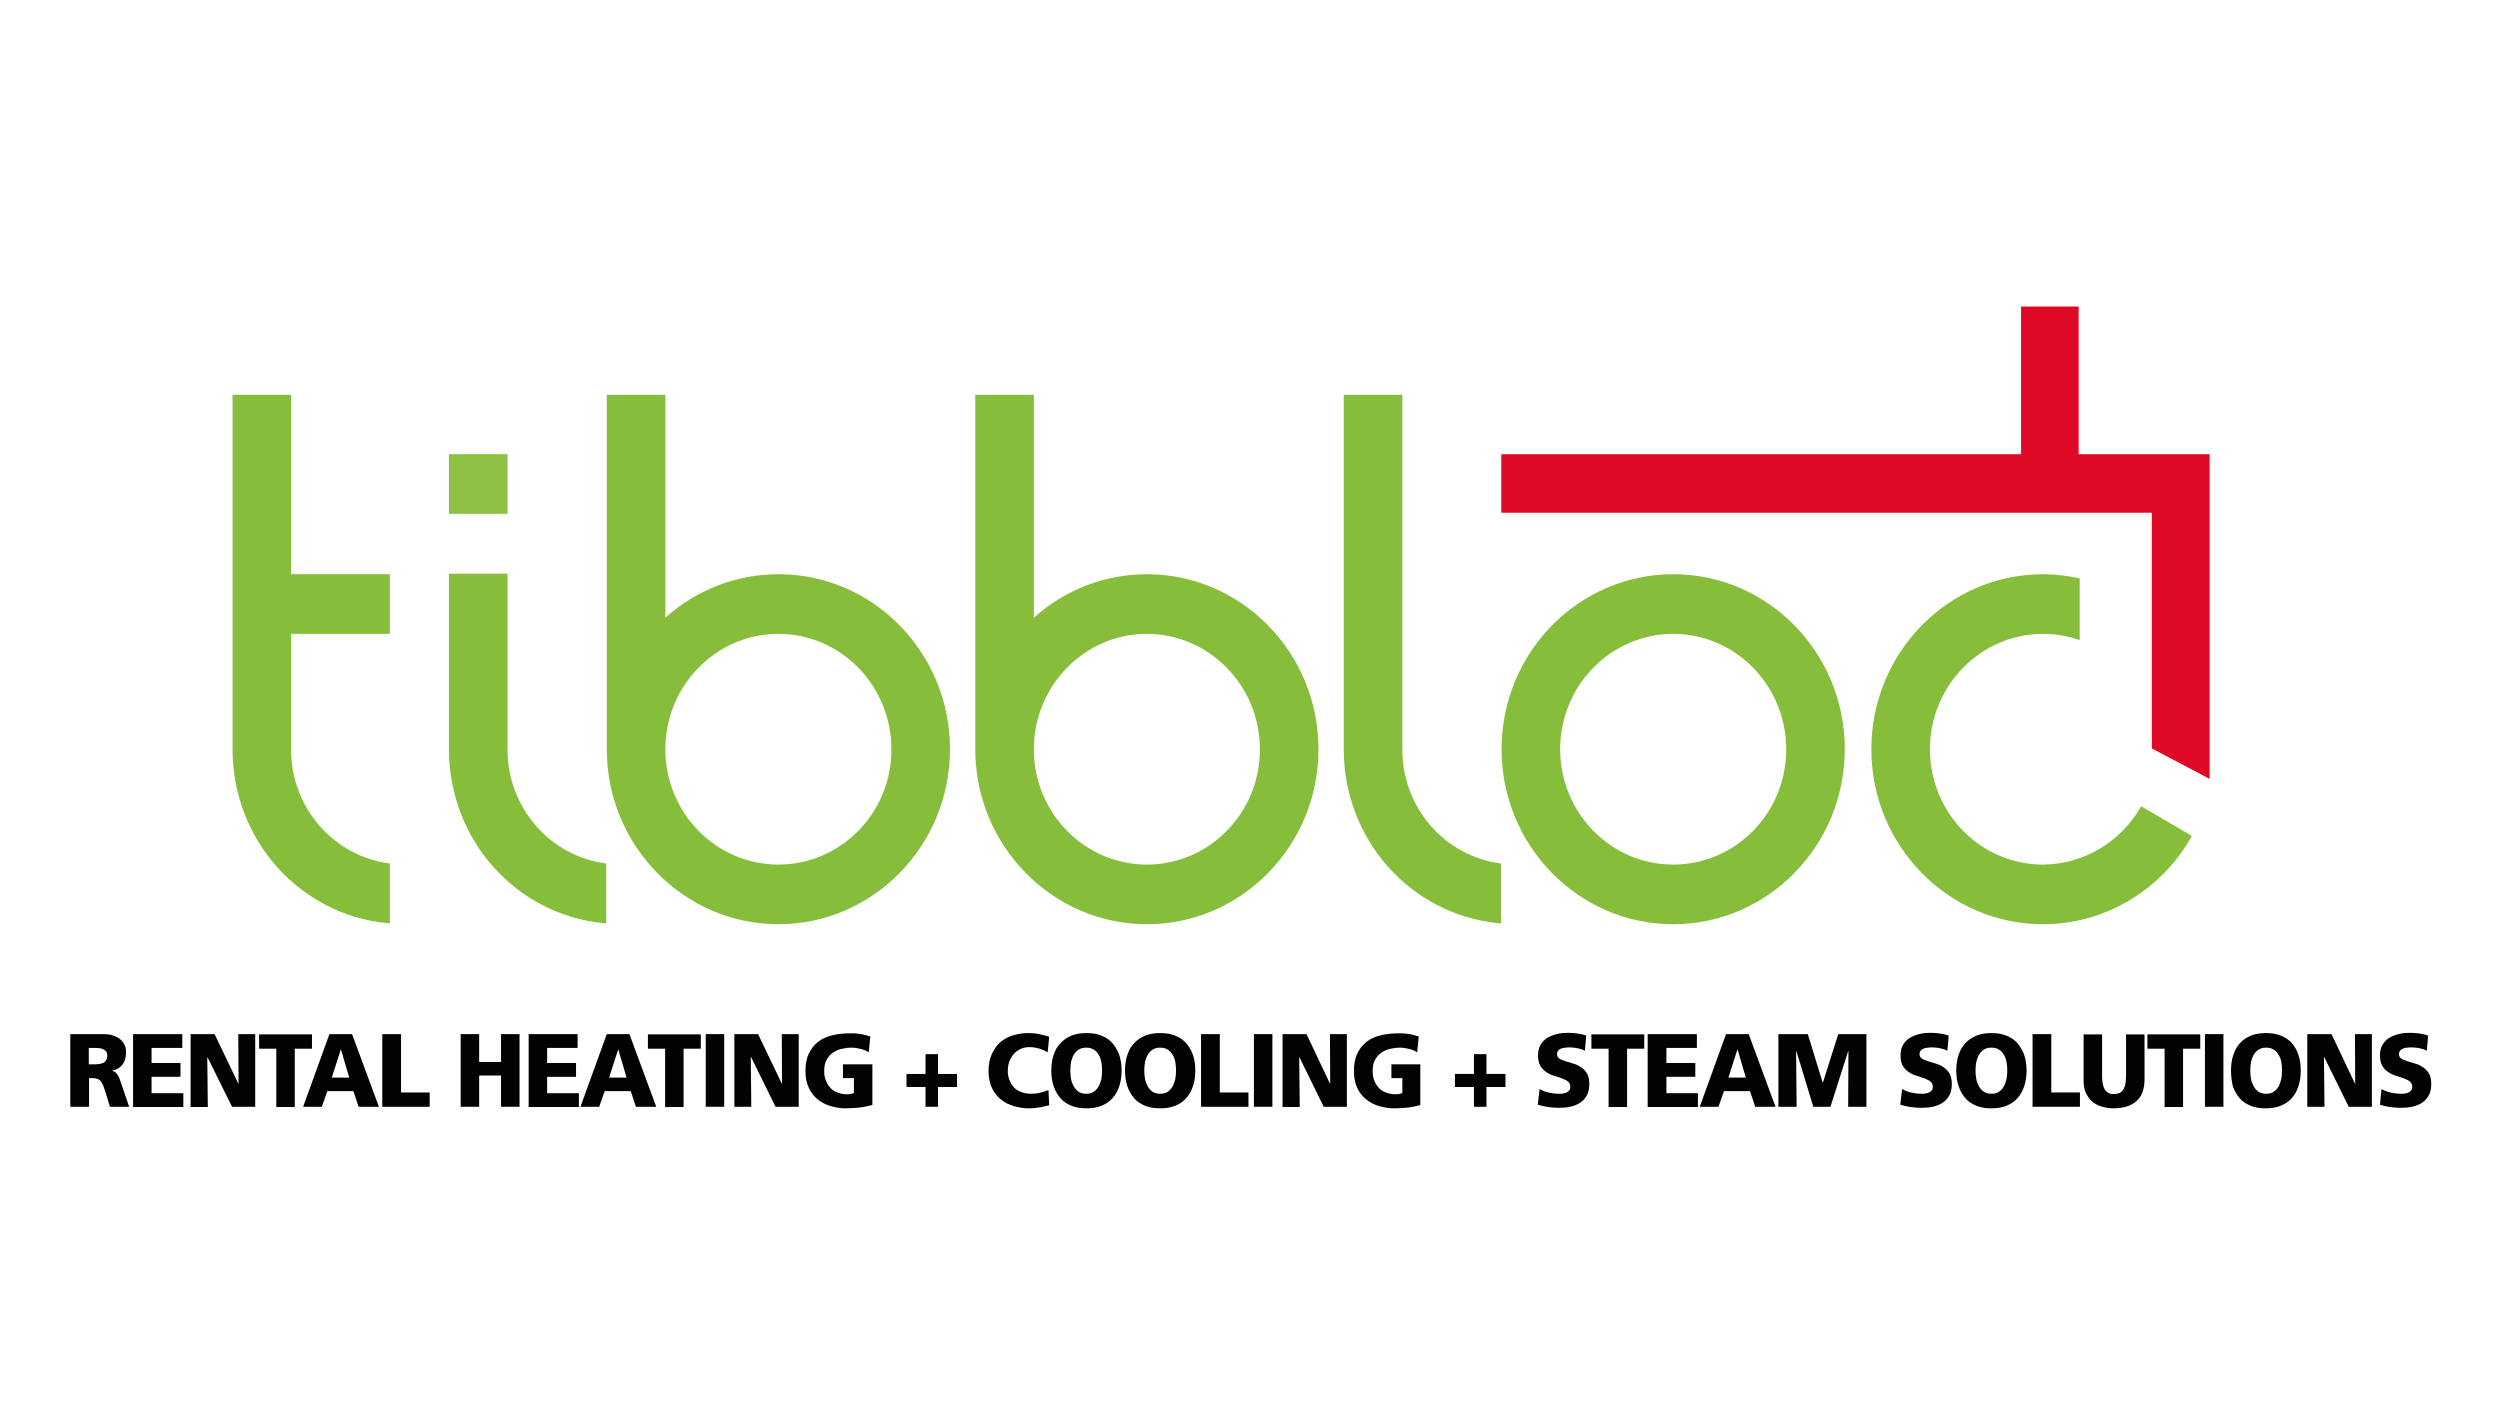 <?xml version="1.0" encoding="UTF-8"?>
<!-- Generator: Adobe Illustrator 27.9.0, SVG Export Plug-In . SVG Version: 6.00 Build 0)  -->
<svg xmlns="http://www.w3.org/2000/svg" xmlns:xlink="http://www.w3.org/1999/xlink" version="1.1" id="Calque_1" x="0px" y="0px" viewBox="0 0 960 540" style="enable-background:new 0 0 960 540;" xml:space="preserve">
<style type="text/css">
	.st0{fill:#86BD3A;}
	.st1{fill:#8DC043;}
	.st2{fill:#DF0926;}
	.st3{enable-background:new    ;}
	.st4{fill:#020203;}
</style>
<path class="st0" d="M576.4,331.6c-21.7-2.8-38-21.6-37.9-43.9V151.6H516v136.1c0,34.6,25.5,63.4,59.3,66.8c0.4,0,0.7,0.1,1.1,0.1  V331.6z"></path>
<path class="st0" d="M642.5,220.5c-36.3,0-65.9,30.1-65.9,67.2s29.6,67.2,65.9,67.2s65.9-30.1,65.9-67.2S678.9,220.5,642.5,220.5   M642.5,332c-24,0-43.4-19.9-43.4-44.3c0-24.4,19.5-44.3,43.4-44.3c24,0,43.4,19.9,43.4,44.3C686,312.1,666.5,332,642.5,332"></path>
<path class="st0" d="M298.9,220.5c-16,0-31.4,5.9-43.4,16.7v-85.6H233v136.1c0,37,29.6,67.2,65.9,67.2s65.9-30.1,65.9-67.2  S335.3,220.5,298.9,220.5 M298.9,332c-24,0-43.4-19.9-43.4-44.3c0-24.4,19.5-44.3,43.4-44.3c24,0,43.4,19.9,43.4,44.3  C342.4,312.1,322.9,332,298.9,332"></path>
<path class="st0" d="M440.4,220.5c-16,0-31.4,5.9-43.4,16.7v-85.6h-22.5v136.1c0,37,29.6,67.2,65.9,67.2s65.9-30.1,65.9-67.2  S476.7,220.5,440.4,220.5 M440.4,332c-24,0-43.4-19.9-43.4-44.3c0-24.4,19.5-44.3,43.4-44.3s43.4,19.9,43.4,44.3  C483.9,312.1,464.4,332,440.4,332"></path>
<rect x="172.4" y="174.4" class="st1" width="22.5" height="22.9"></rect>
<path class="st0" d="M232.8,331.6c-21.7-2.8-38-21.6-37.9-43.9v-67.4h-22.5v67.4c0,34.6,25.5,63.4,59.3,66.8c0.4,0,0.8,0.1,1.1,0.1  V331.6z"></path>
<path class="st0" d="M149.7,331.6c-21.7-2.8-38-21.6-37.9-43.9v-44.3h37.9v-22.9h-37.9v-68.9H89.3v136.1c0,34.6,25.5,63.4,59.3,66.8  c0.4,0,0.7,0.1,1.1,0.1V331.6z"></path>
<path class="st0" d="M822.2,309.6c-7.8,13.8-22.1,22.3-37.7,22.4c-24,0-43.4-19.9-43.4-44.3c0-24.4,19.5-44.3,43.4-44.3  c4.8,0,9.6,0.8,14.1,2.4v-23.7c-4.6-1-9.4-1.6-14.1-1.6c-36.3,0-65.9,30.1-65.9,67.2s29.6,67.2,65.9,67.2c23.7,0,45.5-13,57.2-33.9  L822.2,309.6z"></path>
<polygon class="st2" points="776.1,117.7 776.1,174.4 769.8,174.4 576.5,174.4 576.5,196.9 826.3,196.9 826.3,287.4 848.5,299.1   848.5,174.4 798.2,174.4 798.2,117.7 "></polygon>
<g class="st3">
	<path class="st4" d="M27,397.1h12.7c1.2,0,2.3,0.1,3.3,0.4c1,0.3,2,0.7,2.8,1.3c0.8,0.6,1.4,1.3,1.9,2.2s0.7,1.9,0.7,3.1   c0,1.9-0.4,3.4-1.3,4.6s-2.1,2-3.9,2.4v0.1c0.6,0.2,1,0.4,1.4,0.8s0.6,0.8,0.9,1.3c0.3,0.5,0.5,1.1,0.7,1.8   c0.2,0.7,0.5,1.4,0.8,2.3l2.6,7.6h-7.4l-1.5-5c-0.4-1.2-0.7-2.2-1-3c-0.3-0.8-0.7-1.4-1-1.8s-0.8-0.8-1.3-0.9   c-0.5-0.2-1-0.3-1.7-0.3h-1.5v11H27V397.1z M34.1,408.7H36c0.6,0,1.2,0,1.8-0.1c0.6,0,1.2-0.2,1.7-0.4c0.5-0.2,0.9-0.5,1.2-1   c0.3-0.4,0.5-1,0.5-1.8c0-0.6-0.1-1.2-0.4-1.6c-0.3-0.4-0.7-0.7-1.2-0.9c-0.5-0.2-1-0.4-1.6-0.4c-0.6-0.1-1.3-0.1-2-0.1h-1.9V408.7   z"></path>
	<path class="st4" d="M51.1,397.1h18.9v5.3H58.2v5.8h11.1v5.3H58.2v6.3h12.2v5.3H51.1V397.1z"></path>
	<path class="st4" d="M73.3,397.1h9.1l9.1,19h0.1l-0.1-19h6.5v27.9h-8.9L79.7,406h-0.1l0.2,19.1h-6.6V397.1z"></path>
	<path class="st4" d="M106.1,402.7h-6.6v-5.5h20.3v5.5h-6.6v22.4h-7.1V402.7z"></path>
	<path class="st4" d="M126.5,397.1h8.7l10.3,27.9h-7.8l-2-6h-10l-2.1,6h-7.2L126.5,397.1z M130.9,402.9L130.9,402.9l-3.5,10.9h6.7   L130.9,402.9z"></path>
	<path class="st4" d="M146.9,397.1h7.1v22.4h11v5.5h-18.2V397.1z"></path>
	<path class="st4" d="M176.9,397.1h7.1v10.7h8.4v-10.7h7.1v27.9h-7.1v-12h-8.4v12h-7.1V397.1z"></path>
	<path class="st4" d="M202.9,397.1h18.9v5.3h-11.7v5.8h11.1v5.3h-11.1v6.3h12.2v5.3h-19.3V397.1z"></path>
	<path class="st4" d="M233,397.1h8.7l10.3,27.9h-7.8l-2-6h-10l-2.1,6h-7.2L233,397.1z M237.4,402.9L237.4,402.9l-3.5,10.9h6.7   L237.4,402.9z"></path>
	<path class="st4" d="M255.4,402.7h-6.6v-5.5h20.3v5.5h-6.6v22.4h-7.1V402.7z"></path>
	<path class="st4" d="M271,397.1h7.1v27.9H271V397.1z"></path>
	<path class="st4" d="M282,397.1h9.1l9.1,19h0.1l-0.1-19h6.5v27.9h-8.9l-9.4-19.1h-0.1l0.2,19.1H282V397.1z"></path>
	<path class="st4" d="M335,424.3c-2.3,0.6-4.3,1-6,1.1c-1.7,0.1-3.2,0.2-4.4,0.2c-1.8,0-3.6-0.3-5.4-0.8c-1.8-0.5-3.5-1.3-4.9-2.4   c-1.5-1.1-2.7-2.6-3.6-4.4s-1.4-4.1-1.4-6.7c0-2.6,0.4-4.9,1.3-6.7c0.8-1.8,2-3.3,3.5-4.5c1.5-1.2,3.3-2,5.3-2.5s4.3-0.8,6.8-0.8   c0.4,0,1,0,1.6,0c0.7,0,1.3,0.1,2.1,0.2c0.7,0.1,1.5,0.2,2.2,0.4c0.8,0.2,1.5,0.4,2.1,0.6l-0.6,6.1c-1.1-0.7-2.3-1.2-3.5-1.4   c-1.2-0.3-2.2-0.4-3-0.4c-1.5,0-2.8,0.2-4.1,0.5c-1.3,0.3-2.4,0.9-3.4,1.6s-1.7,1.7-2.3,2.8s-0.8,2.5-0.8,4.2   c0,1.4,0.2,2.6,0.7,3.7c0.4,1.1,1.1,2,1.8,2.8c0.8,0.8,1.7,1.3,2.8,1.7c1.1,0.4,2.3,0.6,3.6,0.6c1,0,1.9-0.2,2.5-0.5V414h-4.2v-5.3   H335V424.3z"></path>
	<path class="st4" d="M348.1,412.4h7.3v-7.6h4.8v7.6h7.3v5h-7.3v7.6h-4.8v-7.6h-7.3V412.4z"></path>
	<path class="st4" d="M402.9,424.4c-1,0.3-2.1,0.5-3.4,0.8c-1.2,0.2-2.7,0.4-4.6,0.4c-1.8,0-3.6-0.3-5.4-0.8   c-1.8-0.5-3.5-1.3-4.9-2.4c-1.5-1.1-2.7-2.6-3.6-4.4s-1.4-4.1-1.4-6.7c0-2.4,0.4-4.6,1.2-6.4s1.8-3.3,3.2-4.6   c1.4-1.2,3-2.1,4.9-2.7s3.9-0.9,6.1-0.9c1.4,0,2.7,0.1,4,0.4c1.3,0.3,2.6,0.6,3.9,1l-0.6,6c-1.2-0.7-2.3-1.2-3.4-1.5   c-1.1-0.3-2.3-0.5-3.5-0.5c-1.3,0-2.4,0.2-3.5,0.7c-1,0.5-1.9,1.1-2.6,1.9c-0.7,0.8-1.3,1.8-1.7,2.9c-0.4,1.1-0.6,2.3-0.6,3.6   c0,1.4,0.2,2.6,0.7,3.7c0.4,1.1,1.1,2,1.8,2.8c0.8,0.8,1.7,1.3,2.8,1.7c1.1,0.4,2.3,0.6,3.6,0.6c1.2,0,2.3-0.1,3.5-0.4   s2.2-0.6,3.2-1L402.9,424.4z"></path>
	<path class="st4" d="M403.7,411.1c0-2.2,0.3-4.3,0.9-6c0.6-1.8,1.4-3.3,2.6-4.5c1.1-1.2,2.5-2.2,4.2-2.9c1.7-0.7,3.6-1,5.8-1   s4.1,0.3,5.8,1c1.7,0.7,3.1,1.6,4.2,2.9s2,2.8,2.6,4.5c0.6,1.8,0.9,3.8,0.9,6c0,2.2-0.3,4.2-0.9,6c-0.6,1.8-1.4,3.3-2.6,4.6   c-1.1,1.3-2.5,2.2-4.2,2.9c-1.7,0.7-3.6,1-5.8,1c-2.2,0-4.1-0.3-5.8-1c-1.7-0.7-3.1-1.6-4.2-2.9c-1.1-1.3-2-2.8-2.6-4.6   C404,415.3,403.7,413.3,403.7,411.1z M411,411.1c0,1.1,0.1,2.3,0.3,3.3c0.2,1.1,0.6,2,1.1,2.9c0.5,0.8,1.1,1.5,1.9,2   c0.8,0.5,1.7,0.7,2.8,0.7s2-0.2,2.8-0.7c0.8-0.5,1.4-1.2,1.9-2c0.5-0.8,0.8-1.8,1.1-2.9c0.2-1.1,0.3-2.2,0.3-3.3   c0-1.2-0.1-2.3-0.3-3.4c-0.2-1.1-0.6-2-1.1-2.8c-0.5-0.8-1.1-1.5-1.9-1.9c-0.8-0.5-1.7-0.7-2.8-0.7s-2,0.2-2.8,0.7   c-0.8,0.5-1.4,1.1-1.9,1.9c-0.5,0.8-0.8,1.8-1.1,2.8C411.2,408.8,411,409.9,411,411.1z"></path>
	<path class="st4" d="M432,411.1c0-2.2,0.3-4.3,0.9-6c0.6-1.8,1.4-3.3,2.6-4.5c1.1-1.2,2.5-2.2,4.2-2.9c1.7-0.7,3.6-1,5.8-1   s4.1,0.3,5.8,1c1.7,0.7,3.1,1.6,4.2,2.9s2,2.8,2.6,4.5c0.6,1.8,0.9,3.8,0.9,6c0,2.2-0.3,4.2-0.9,6c-0.6,1.8-1.4,3.3-2.6,4.6   c-1.1,1.3-2.5,2.2-4.2,2.9c-1.7,0.7-3.6,1-5.8,1c-2.2,0-4.1-0.3-5.8-1c-1.7-0.7-3.1-1.6-4.2-2.9c-1.1-1.3-2-2.8-2.6-4.6   C432.3,415.3,432,413.3,432,411.1z M439.4,411.1c0,1.1,0.1,2.3,0.3,3.3c0.2,1.1,0.6,2,1.1,2.9c0.5,0.8,1.1,1.5,1.9,2   c0.8,0.5,1.7,0.7,2.8,0.7s2-0.2,2.8-0.7c0.8-0.5,1.4-1.2,1.9-2c0.5-0.8,0.8-1.8,1.1-2.9c0.2-1.1,0.3-2.2,0.3-3.3   c0-1.2-0.1-2.3-0.3-3.4c-0.2-1.1-0.6-2-1.1-2.8c-0.5-0.8-1.1-1.5-1.9-1.9c-0.8-0.5-1.7-0.7-2.8-0.7s-2,0.2-2.8,0.7   c-0.8,0.5-1.4,1.1-1.9,1.9c-0.5,0.8-0.8,1.8-1.1,2.8C439.5,408.8,439.4,409.9,439.4,411.1z"></path>
	<path class="st4" d="M461.3,397.1h7.1v22.4h11v5.5h-18.2V397.1z"></path>
	<path class="st4" d="M481.5,397.1h7.1v27.9h-7.1V397.1z"></path>
	<path class="st4" d="M492.6,397.1h9.1l9,19h0.1l-0.1-19h6.5v27.9h-8.9L499,406h-0.1l0.2,19.1h-6.6V397.1z"></path>
	<path class="st4" d="M545.6,424.3c-2.3,0.6-4.3,1-6,1.1s-3.2,0.2-4.4,0.2c-1.8,0-3.6-0.3-5.4-0.8c-1.8-0.5-3.5-1.3-4.9-2.4   c-1.5-1.1-2.7-2.6-3.6-4.4c-0.9-1.8-1.4-4.1-1.4-6.7c0-2.6,0.4-4.9,1.3-6.7c0.8-1.8,2-3.3,3.5-4.5c1.5-1.2,3.3-2,5.3-2.5   c2.1-0.5,4.3-0.8,6.8-0.8c0.4,0,1,0,1.6,0c0.7,0,1.3,0.1,2.1,0.2c0.7,0.1,1.5,0.2,2.2,0.4s1.5,0.4,2.1,0.6l-0.6,6.1   c-1.1-0.7-2.3-1.2-3.5-1.4c-1.2-0.3-2.2-0.4-3-0.4c-1.5,0-2.8,0.2-4.1,0.5c-1.3,0.3-2.4,0.9-3.4,1.6c-1,0.7-1.7,1.7-2.3,2.8   s-0.8,2.5-0.8,4.2c0,1.4,0.2,2.6,0.7,3.7c0.4,1.1,1.1,2,1.8,2.8c0.8,0.8,1.7,1.3,2.8,1.7c1.1,0.4,2.3,0.6,3.6,0.6   c1,0,1.9-0.2,2.5-0.5V414h-4.2v-5.3h11.1V424.3z"></path>
	<path class="st4" d="M558.7,412.4h7.3v-7.6h4.8v7.6h7.3v5h-7.3v7.6H566v-7.6h-7.3V412.4z"></path>
	<path class="st4" d="M591.2,418.2c0.9,0.5,2,1,3.3,1.3c1.3,0.3,2.6,0.5,4.1,0.5c0.6,0,1.1,0,1.6-0.1s1-0.2,1.4-0.4s0.7-0.5,1-0.8   s0.4-0.8,0.4-1.4c0-0.9-0.3-1.5-0.9-2c-0.6-0.5-1.4-0.8-2.3-1.2c-0.9-0.3-1.9-0.7-3-1c-1.1-0.3-2.1-0.8-3-1.4   c-0.9-0.6-1.7-1.4-2.3-2.4c-0.6-1-0.9-2.4-0.9-4.1c0-1.7,0.4-3.1,1.1-4.2c0.7-1.1,1.6-2,2.7-2.6c1.1-0.6,2.4-1.1,3.7-1.4   c1.4-0.3,2.7-0.4,4.1-0.4c1.3,0,2.6,0.1,3.8,0.3c1.2,0.2,2.2,0.4,3.1,0.8l-0.5,5.8c-0.9-0.5-1.9-0.8-2.9-1c-1-0.2-2-0.3-3-0.3   c-0.5,0-1,0-1.5,0.1s-1.1,0.1-1.6,0.3c-0.5,0.2-0.9,0.4-1.2,0.8c-0.3,0.3-0.5,0.8-0.5,1.4c0,0.7,0.3,1.3,0.9,1.7   c0.6,0.4,1.4,0.7,2.3,1c0.9,0.3,1.9,0.6,3,0.9c1.1,0.3,2.1,0.8,3,1.4c0.9,0.6,1.7,1.4,2.3,2.4c0.6,1,0.9,2.4,0.9,4   c0,1.8-0.3,3.3-1,4.5c-0.7,1.2-1.5,2.1-2.6,2.8c-1.1,0.7-2.4,1.2-3.8,1.5c-1.4,0.3-2.9,0.4-4.4,0.4c-1.3,0-2.6-0.1-4-0.3   c-1.4-0.2-2.7-0.5-4-0.9L591.2,418.2z"></path>
	<path class="st4" d="M617.7,402.7h-6.6v-5.5h20.3v5.5h-6.6v22.4h-7.1V402.7z"></path>
	<path class="st4" d="M632.7,397.1h18.9v5.3h-11.7v5.8h11.1v5.3h-11.1v6.3H652v5.3h-19.3V397.1z"></path>
	<path class="st4" d="M662.8,397.1h8.7l10.3,27.9h-7.8l-2-6h-10l-2.1,6h-7.2L662.8,397.1z M667.2,402.9L667.2,402.9l-3.5,10.9h6.7   L667.2,402.9z"></path>
	<path class="st4" d="M683,397.1h11.2l5.7,18.6h0.1l5.9-18.6h10.8v27.9h-7l0.1-21.4h-0.1l-6.8,21.4h-6.6l-6.5-21.4h-0.1l0.2,21.4h-7   V397.1z"></path>
	<path class="st4" d="M730.4,418.2c0.9,0.5,2,1,3.3,1.3c1.3,0.3,2.6,0.5,4.1,0.5c0.6,0,1.1,0,1.6-0.1s1-0.2,1.4-0.4s0.7-0.5,1-0.8   s0.4-0.8,0.4-1.4c0-0.9-0.3-1.5-0.9-2c-0.6-0.5-1.4-0.8-2.3-1.2c-0.9-0.3-1.9-0.7-3-1c-1.1-0.3-2.1-0.8-3-1.4   c-0.9-0.6-1.7-1.4-2.3-2.4c-0.6-1-0.9-2.4-0.9-4.1c0-1.7,0.4-3.1,1.1-4.2c0.7-1.1,1.6-2,2.7-2.6c1.1-0.6,2.4-1.1,3.7-1.4   c1.4-0.3,2.7-0.4,4.1-0.4c1.3,0,2.6,0.1,3.8,0.3c1.2,0.2,2.2,0.4,3.1,0.8l-0.5,5.8c-0.9-0.5-1.9-0.8-2.9-1c-1-0.2-2-0.3-3-0.3   c-0.5,0-1,0-1.5,0.1s-1.1,0.1-1.6,0.3c-0.5,0.2-0.9,0.4-1.2,0.8c-0.3,0.3-0.5,0.8-0.5,1.4c0,0.7,0.3,1.3,0.9,1.7   c0.6,0.4,1.4,0.7,2.3,1c0.9,0.3,1.9,0.6,3,0.9c1.1,0.3,2.1,0.8,3,1.4c0.9,0.6,1.7,1.4,2.3,2.4c0.6,1,0.9,2.4,0.9,4   c0,1.8-0.3,3.3-1,4.5c-0.7,1.2-1.5,2.1-2.6,2.8c-1.1,0.7-2.4,1.2-3.8,1.5c-1.4,0.3-2.9,0.4-4.4,0.4c-1.3,0-2.6-0.1-4-0.3   c-1.4-0.2-2.7-0.5-4-0.9L730.4,418.2z"></path>
	<path class="st4" d="M751.2,411.1c0-2.2,0.3-4.3,0.9-6c0.6-1.8,1.4-3.3,2.6-4.5c1.1-1.2,2.5-2.2,4.2-2.9c1.7-0.7,3.6-1,5.8-1   c2.2,0,4.1,0.3,5.8,1c1.7,0.7,3.1,1.6,4.2,2.9s2,2.8,2.6,4.5c0.6,1.8,0.9,3.8,0.9,6c0,2.2-0.3,4.2-0.9,6c-0.6,1.8-1.4,3.3-2.6,4.6   c-1.1,1.3-2.5,2.2-4.2,2.9c-1.7,0.7-3.6,1-5.8,1c-2.2,0-4.1-0.3-5.8-1c-1.7-0.7-3.1-1.6-4.2-2.9c-1.1-1.3-2-2.8-2.6-4.6   C751.5,415.3,751.2,413.3,751.2,411.1z M758.6,411.1c0,1.1,0.1,2.3,0.3,3.3c0.2,1.1,0.6,2,1.1,2.9c0.5,0.8,1.1,1.5,1.9,2   c0.8,0.5,1.7,0.7,2.8,0.7c1.1,0,2-0.2,2.8-0.7c0.8-0.5,1.4-1.2,1.9-2c0.5-0.8,0.8-1.8,1.1-2.9c0.2-1.1,0.3-2.2,0.3-3.3   c0-1.2-0.1-2.3-0.3-3.4c-0.2-1.1-0.6-2-1.1-2.8c-0.5-0.8-1.1-1.5-1.9-1.9c-0.8-0.5-1.7-0.7-2.8-0.7c-1.1,0-2,0.2-2.8,0.7   c-0.8,0.5-1.4,1.1-1.9,1.9c-0.5,0.8-0.8,1.8-1.1,2.8C758.7,408.8,758.6,409.9,758.6,411.1z"></path>
	<path class="st4" d="M780.6,397.1h7.1v22.4h11v5.5h-18.2V397.1z"></path>
	<path class="st4" d="M823.5,414.5c0,1.9-0.3,3.6-0.8,5s-1.4,2.5-2.4,3.4c-1,0.9-2.3,1.6-3.7,2c-1.4,0.4-3,0.7-4.8,0.7   s-3.3-0.2-4.8-0.7c-1.4-0.4-2.7-1.1-3.7-2c-1-0.9-1.8-2.1-2.4-3.4s-0.8-3-0.8-5v-17.3h7.1v16.1c0,0.9,0.1,1.8,0.2,2.6   s0.4,1.5,0.7,2.2c0.3,0.6,0.8,1.1,1.4,1.5c0.6,0.4,1.3,0.5,2.3,0.5s1.7-0.2,2.3-0.5c0.6-0.4,1.1-0.9,1.4-1.5   c0.3-0.6,0.6-1.3,0.7-2.2s0.2-1.7,0.2-2.6v-16.1h7.1V414.5z"></path>
	<path class="st4" d="M831.2,402.7h-6.6v-5.5h20.3v5.5h-6.6v22.4h-7.1V402.7z"></path>
	<path class="st4" d="M846.7,397.1h7.1v27.9h-7.1V397.1z"></path>
	<path class="st4" d="M856.7,411.1c0-2.2,0.3-4.3,0.9-6c0.6-1.8,1.4-3.3,2.5-4.5s2.5-2.2,4.2-2.9c1.7-0.7,3.6-1,5.8-1   c2.2,0,4.1,0.3,5.8,1c1.7,0.7,3.1,1.6,4.2,2.9s2,2.8,2.5,4.5c0.6,1.8,0.9,3.8,0.9,6c0,2.2-0.3,4.2-0.9,6c-0.6,1.8-1.4,3.3-2.6,4.6   c-1.1,1.3-2.5,2.2-4.2,2.9c-1.7,0.7-3.6,1-5.8,1c-2.2,0-4.1-0.3-5.8-1c-1.7-0.7-3.1-1.6-4.2-2.9c-1.1-1.3-2-2.8-2.6-4.6   C857,415.3,856.7,413.3,856.7,411.1z M864.1,411.1c0,1.1,0.1,2.3,0.3,3.3c0.2,1.1,0.6,2,1.1,2.9c0.5,0.8,1.1,1.5,1.9,2   c0.8,0.5,1.7,0.7,2.8,0.7c1.1,0,2-0.2,2.8-0.7c0.8-0.5,1.4-1.2,1.9-2c0.5-0.8,0.8-1.8,1.1-2.9c0.2-1.1,0.3-2.2,0.3-3.3   c0-1.2-0.1-2.3-0.3-3.4c-0.2-1.1-0.6-2-1.1-2.8c-0.5-0.8-1.1-1.5-1.9-1.9c-0.8-0.5-1.7-0.7-2.8-0.7c-1.1,0-2,0.2-2.8,0.7   c-0.8,0.5-1.4,1.1-1.9,1.9c-0.5,0.8-0.8,1.8-1.1,2.8C864.2,408.8,864.1,409.9,864.1,411.1z"></path>
	<path class="st4" d="M886.2,397.1h9.1l9,19h0.1l-0.1-19h6.5v27.9h-8.9l-9.4-19.1h-0.1l0.2,19.1h-6.6V397.1z"></path>
	<path class="st4" d="M914.5,418.2c0.9,0.5,2,1,3.3,1.3c1.3,0.3,2.6,0.5,4.1,0.5c0.6,0,1.1,0,1.6-0.1s1-0.2,1.4-0.4   c0.4-0.2,0.7-0.5,1-0.8s0.4-0.8,0.4-1.4c0-0.9-0.3-1.5-0.9-2c-0.6-0.5-1.4-0.8-2.3-1.2c-0.9-0.3-2-0.7-3-1c-1.1-0.3-2.1-0.8-3-1.4   c-0.9-0.6-1.7-1.4-2.3-2.4c-0.6-1-0.9-2.4-0.9-4.1c0-1.7,0.4-3.1,1.1-4.2s1.6-2,2.7-2.6c1.1-0.6,2.4-1.1,3.7-1.4   c1.4-0.3,2.7-0.4,4.1-0.4c1.3,0,2.6,0.1,3.8,0.3c1.2,0.2,2.2,0.4,3.1,0.8l-0.5,5.8c-0.9-0.5-1.9-0.8-2.9-1c-1-0.2-2-0.3-3-0.3   c-0.5,0-1,0-1.5,0.1c-0.6,0-1.1,0.1-1.6,0.3c-0.5,0.2-0.9,0.4-1.2,0.8c-0.3,0.3-0.5,0.8-0.5,1.4c0,0.7,0.3,1.3,0.9,1.7   c0.6,0.4,1.4,0.7,2.3,1c0.9,0.3,1.9,0.6,3,0.9c1.1,0.3,2.1,0.8,3,1.4c0.9,0.6,1.7,1.4,2.3,2.4c0.6,1,0.9,2.4,0.9,4   c0,1.8-0.3,3.3-1,4.5c-0.7,1.2-1.5,2.1-2.6,2.8c-1.1,0.7-2.4,1.2-3.8,1.5c-1.4,0.3-2.9,0.4-4.4,0.4c-1.3,0-2.6-0.1-4-0.3   c-1.4-0.2-2.7-0.5-3.9-0.9L914.5,418.2z"></path>
</g>
<g>
</g>
<g>
</g>
<g>
</g>
<g>
</g>
<g>
</g>
<g>
</g>
</svg>
